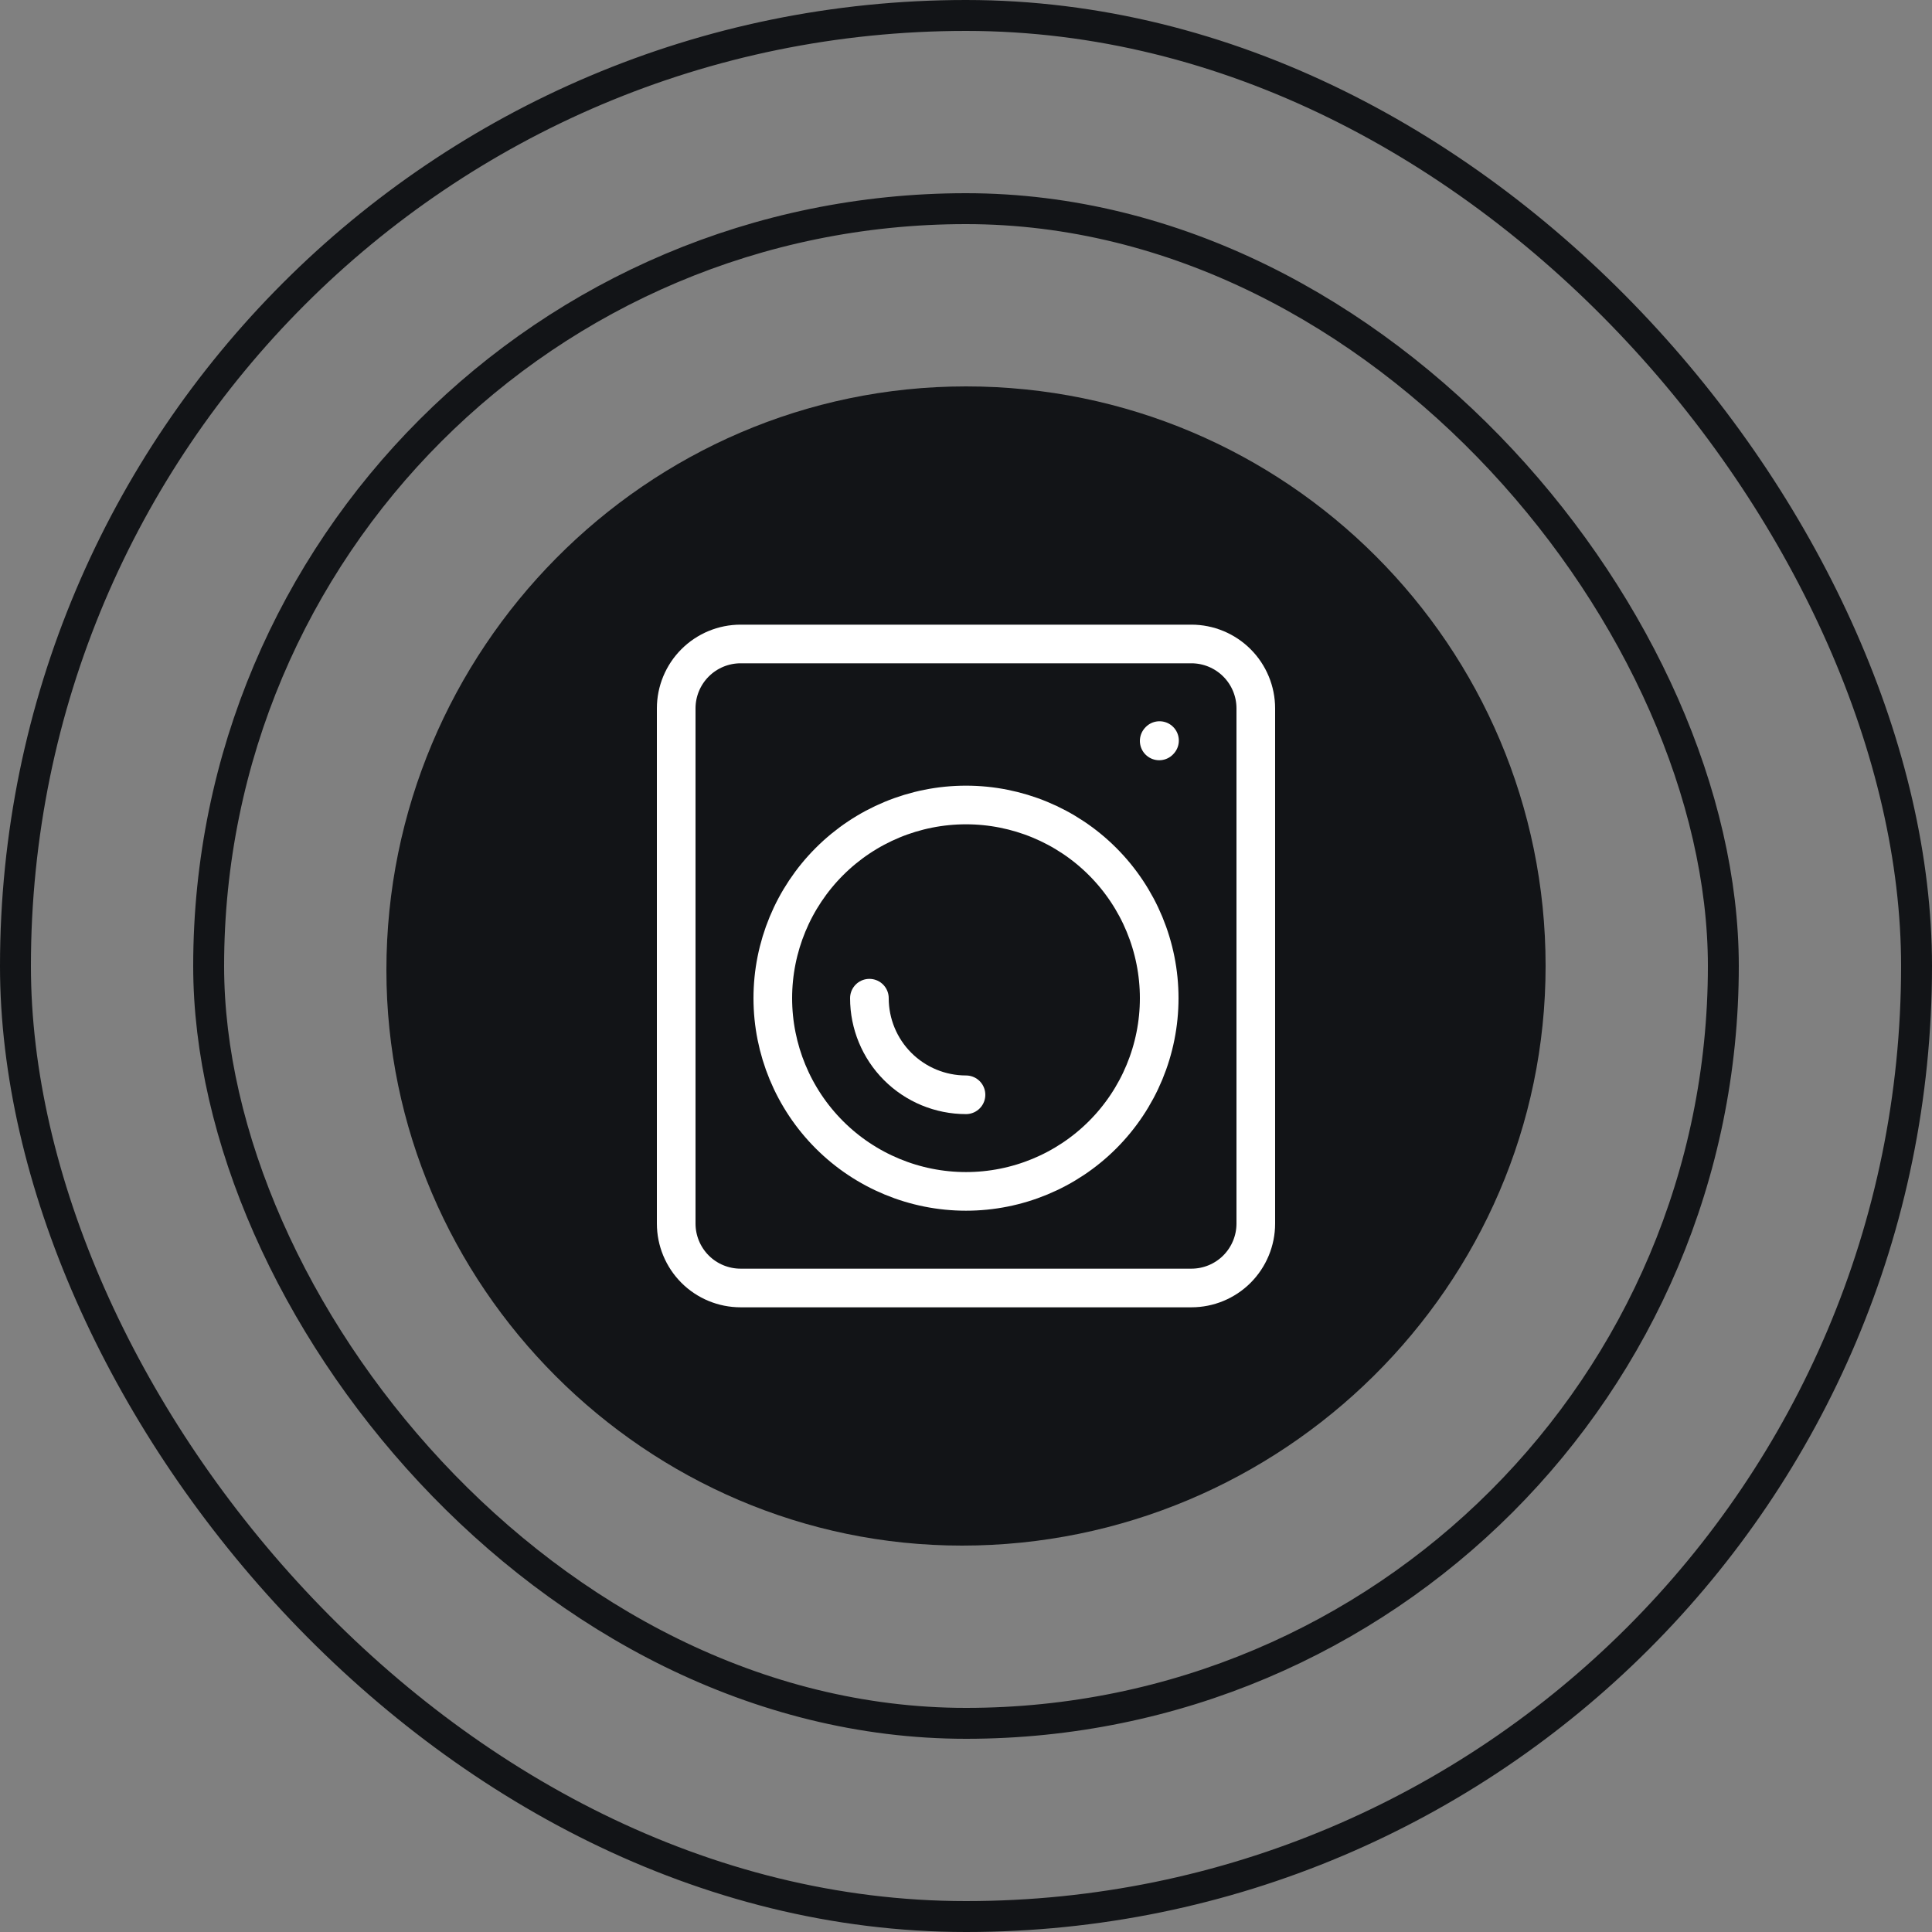 <svg width="50" height="50" viewBox="0 0 50 50" fill="none" xmlns="http://www.w3.org/2000/svg">
<rect x="0" y="0" width="50" height="50" fill="#808080" stroke="none"/>
<rect x="0.4" y="0.4" width="49.2" height="49.2" rx="24.6" stroke="#121417" stroke-width="0.8"/>
<rect x="5.4" y="5.4" width="39.2" height="39.2" rx="19.6" stroke="#121417" stroke-width="0.8"/>
<path d="M10 25.106C10 16.822 16.716 10 25 10C33.284 10 40 16.716 40 25C40 33.284 33.178 40 24.894 40C16.726 40 10 33.274 10 25.106Z" fill="#121417"/>
<path d="M30 19.175L30.008 19.166M32.5 18.333V31.666C32.5 32.108 32.324 32.532 32.012 32.845C31.699 33.158 31.275 33.333 30.833 33.333H19.167C18.725 33.333 18.301 33.158 17.988 32.845C17.676 32.532 17.5 32.108 17.5 31.666V18.333C17.5 17.891 17.676 17.467 17.988 17.155C18.301 16.842 18.725 16.666 19.167 16.666H30.833C31.275 16.666 31.699 16.842 32.012 17.155C32.324 17.467 32.5 17.891 32.5 18.333Z" stroke="white" stroke-linecap="round" stroke-linejoin="round"/>
<path d="M25 30.833C26.326 30.833 27.598 30.306 28.535 29.369C29.473 28.431 30 27.159 30 25.833C30 24.507 29.473 23.235 28.535 22.297C27.598 21.36 26.326 20.833 25 20.833C23.674 20.833 22.402 21.36 21.465 22.297C20.527 23.235 20 24.507 20 25.833C20 27.159 20.527 28.431 21.465 29.369C22.402 30.306 23.674 30.833 25 30.833Z" stroke="white" stroke-linecap="round" stroke-linejoin="round"/>
<path d="M25 28.333C24.337 28.333 23.701 28.07 23.232 27.601C22.763 27.132 22.5 26.496 22.5 25.833" stroke="white" stroke-linecap="round" stroke-linejoin="round"/>
</svg>
